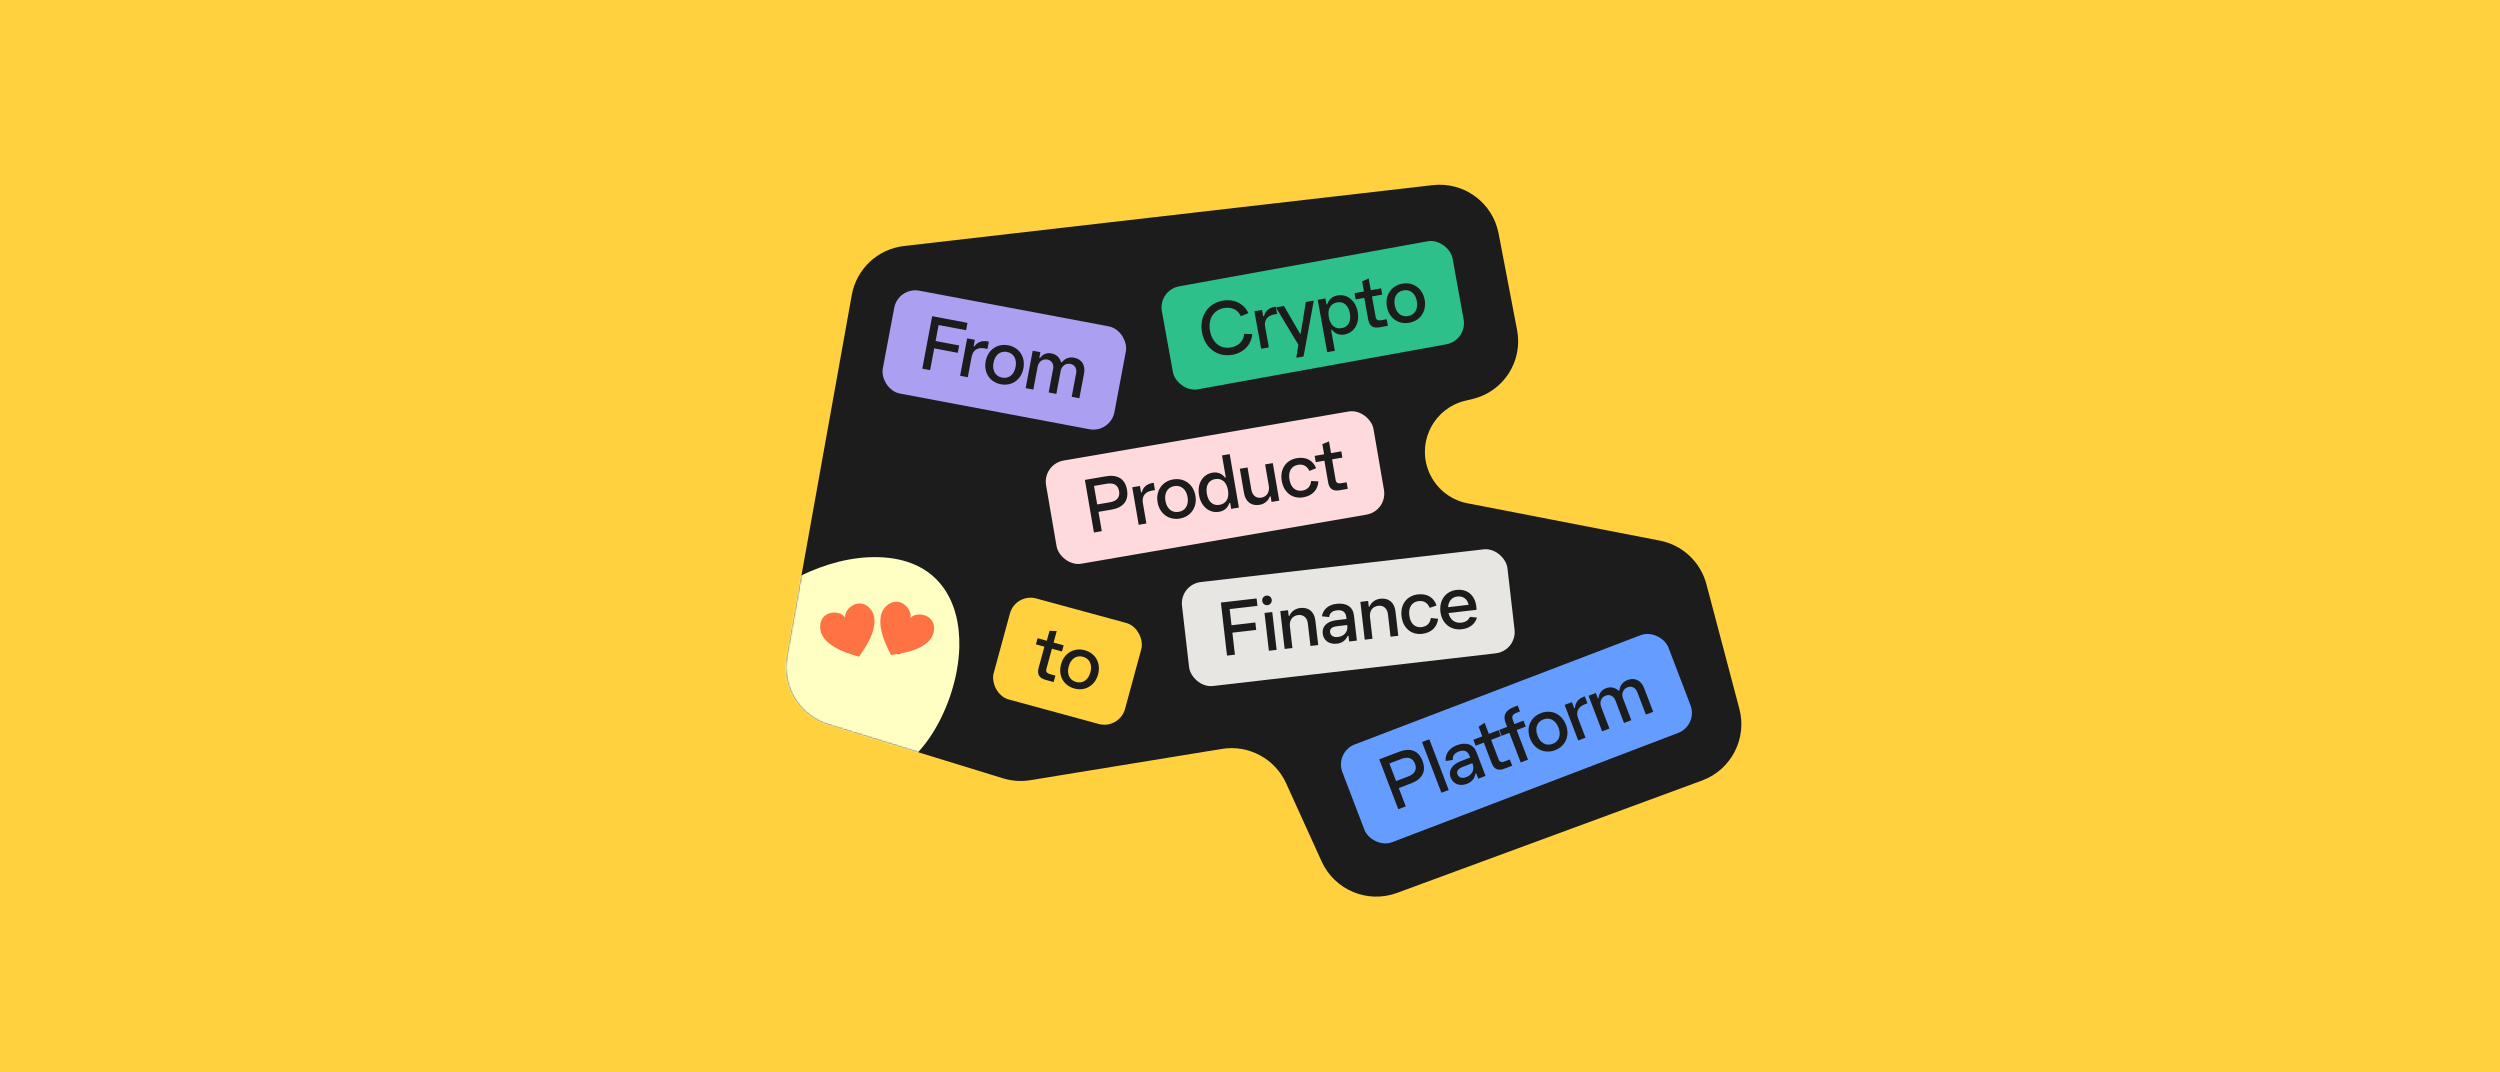 <svg xmlns="http://www.w3.org/2000/svg" fill="none" viewBox="0 0 1632 700" height="700" width="1632">
<rect fill="#FFD13F" height="700" width="1632"></rect>
<path fill="#1C1C1C" d="M556.037 192.596L513.682 428.623C510.182 448.124 521.79 467.168 540.725 472.995L654.758 508.085C660.531 509.861 666.636 510.279 672.597 509.306L797.611 488.893C815.077 486.041 832.286 495.25 839.603 511.363L862.747 562.325C871.235 581.016 892.71 589.988 911.972 582.89L1111.12 509.51C1130.08 502.523 1140.62 482.262 1135.46 462.726L1113.94 381.351C1110.1 366.818 1098.28 355.764 1083.52 352.901L957.903 328.529C945.969 326.214 936.158 317.745 932.124 306.278C925.381 287.11 936.718 266.321 956.483 261.608L961.32 260.455C981.465 255.652 994.264 235.847 990.368 215.507L978.282 152.405C974.424 132.263 955.689 118.503 935.316 120.849L590.123 160.59C572.943 162.568 559.091 175.575 556.037 192.596Z"></path>
<rect fill="#AB9FF2" transform="rotate(10.666 586.347 187.164)" rx="13.991" height="68.339" width="153.868" y="187.164" x="586.347"></rect>
<path fill="#1C1C1C" d="M602.068 240.668L608.519 206.418L631.574 210.76L630.669 215.566L612.726 212.186L610.762 222.614L626.149 225.512L625.244 230.318L609.857 227.42L607.18 241.631L602.068 240.668ZM626.76 245.318L631.362 220.883L636.371 221.827L635.582 226.019L636.093 226.115C637.859 223.483 640.813 222.134 644.596 222.847L645.516 223.02L644.62 227.774L642.729 227.418C638.077 226.542 635.081 228.677 634.282 232.92L631.769 246.262L626.76 245.318ZM653.375 250.86C646.167 249.503 642.057 243.224 643.453 235.812C644.849 228.399 650.962 224.046 658.17 225.403C665.377 226.761 669.488 233.04 668.092 240.452C666.696 247.864 660.583 252.218 653.375 250.86ZM654.193 246.515C658.589 247.343 662.017 244.601 662.98 239.489C663.943 234.377 661.747 230.576 657.351 229.748C652.955 228.92 649.527 231.662 648.564 236.774C647.602 241.886 649.797 245.687 654.193 246.515ZM669.546 253.377L674.148 228.942L679.157 229.885L678.464 233.566L678.975 233.662C680.684 231.337 683.088 230.096 686.41 230.722C689.478 231.3 691.611 233.184 692.646 236.396L693.158 236.492C695.432 233.692 698.321 232.965 701.235 233.514C706.193 234.448 708.676 238.409 707.675 243.726L704.613 259.982L699.604 259.038L702.53 243.498C703.089 240.533 701.541 238.071 698.781 237.551C695.662 236.964 693.021 238.901 692.386 242.275L689.584 257.151L684.575 256.207L687.502 240.667C688.06 237.702 686.512 235.241 683.752 234.721C680.633 234.133 677.992 236.071 677.357 239.445L674.555 254.32L669.546 253.377Z"></path>
<rect fill="#2EC08B" transform="rotate(-10.271 755.976 189.402)" rx="13.991" height="68.339" width="192.868" y="189.402" x="755.976"></rect>
<path fill="#1C1C1C" d="M804.556 231.606C794.831 233.369 786.535 227.26 784.67 216.972C782.797 206.632 788.431 198.052 798.156 196.289C805.527 194.954 811.969 198.121 814.957 204.399L810.042 206.453C808.1 202.153 803.993 200.201 798.977 201.11C792.118 202.353 788.491 208.297 789.882 215.974C791.292 223.754 796.775 228.047 803.633 226.804C808.7 225.886 811.894 222.505 812.171 217.909L817.494 218.107C816.89 224.984 811.876 230.28 804.556 231.606ZM823.291 227.683L818.858 203.217L823.874 202.308L824.634 206.505L825.146 206.412C825.855 203.323 828.132 201.007 831.919 200.321L832.841 200.154L833.703 204.914L831.809 205.257C827.152 206.102 825.117 209.166 825.886 213.415L828.307 226.774L823.291 227.683ZM846.406 233.538L846.313 233.027L847.546 225.243L847.481 224.885L833.188 201.148L833.095 200.637L838.162 199.718L848.709 217.949L849.067 217.884L852.443 197.131L857.459 196.222L857.552 196.734L850.961 232.713L846.406 233.538ZM866.395 229.916L860.199 195.725L865.215 194.816L865.929 198.757L866.441 198.665C867.541 195.399 869.729 193.47 873.107 192.857C879.402 191.717 884.964 196.154 886.319 203.627C887.673 211.099 884.022 217.206 877.726 218.347C874.348 218.959 871.622 217.92 869.446 215.248L868.934 215.341L871.411 229.007L866.395 229.916ZM875.914 214.182C880.162 213.412 882.155 209.826 881.2 204.554C880.245 199.282 877.12 196.624 872.872 197.394C868.47 198.191 866.476 201.777 867.432 207.049C868.387 212.321 871.512 214.98 875.914 214.182ZM900.639 213.666C896.493 214.418 893.949 212.923 893.161 208.572L890.601 194.445L884.971 195.465L884.229 191.371L890.371 190.258L889.174 183.655L893.493 181.815L894.875 189.441L901.58 188.226L902.322 192.321L895.617 193.536L898.028 206.844C898.372 208.738 899.348 209.46 901.754 209.024L905.234 208.393L906.013 212.692L900.639 213.666ZM920.014 210.684C912.797 211.992 906.714 207.596 905.369 200.174C904.024 192.753 908.178 186.502 915.395 185.194C922.612 183.886 928.695 188.282 930.04 195.704C931.385 203.125 927.231 209.376 920.014 210.684ZM919.226 206.333C923.627 205.536 925.849 201.75 924.921 196.631C923.994 191.513 920.585 188.747 916.183 189.545C911.781 190.343 909.56 194.129 910.487 199.247C911.415 204.365 914.824 207.131 919.226 206.333Z"></path>
<rect fill="#FFD13F" transform="rotate(15.227 662.949 387)" rx="13.991" height="68.339" width="88.868" y="387" x="662.949"></rect>
<path fill="#1C1C1C" d="M682.559 443.815C678.494 442.708 676.841 440.263 678.002 435.997L681.773 422.144L676.252 420.641L677.345 416.626L683.368 418.266L685.13 411.791L689.82 411.989L687.785 419.468L694.36 421.258L693.267 425.273L686.692 423.483L683.14 436.533C682.634 438.39 683.205 439.462 685.564 440.104L688.977 441.033L687.829 445.249L682.559 443.815ZM701.331 449.463C694.254 447.537 690.655 440.951 692.636 433.673C694.617 426.395 701.057 422.542 708.134 424.468C715.211 426.394 718.81 432.981 716.829 440.258C714.848 447.536 708.408 451.39 701.331 449.463ZM702.492 445.197C706.808 446.372 710.443 443.911 711.81 438.892C713.176 433.873 711.29 429.909 706.973 428.734C702.657 427.559 699.022 430.02 697.656 435.039C696.289 440.058 698.175 444.022 702.492 445.197Z"></path>
<rect fill="#FFDADC" transform="rotate(-9.762 680.515 303.01)" rx="13.991" height="68.339" width="216.868" y="303.01" x="680.515"></rect>
<path fill="#1C1C1C" d="M714.125 347.627L708.216 313.28L722.006 310.908C729.388 309.638 734.465 312.459 735.718 319.738C736.97 327.018 733.128 331.374 725.746 332.644L717.082 334.134L719.251 346.745L714.125 347.627ZM724.558 327.887C729.12 327.102 731.228 324.628 730.54 320.629C729.852 316.63 727.039 315.003 722.476 315.788L714.171 317.217L716.253 329.315L724.558 327.887ZM743.342 342.601L739.126 318.096L744.15 317.232L744.873 321.436L745.386 321.347C746.123 318.265 748.42 315.97 752.213 315.317L753.136 315.158L753.956 319.926L752.059 320.252C747.394 321.055 745.332 324.101 746.064 328.356L748.366 341.736L743.342 342.601ZM770.218 338.505C762.99 339.748 756.946 335.299 755.667 327.865C754.388 320.432 758.598 314.218 765.826 312.975C773.054 311.731 779.098 316.181 780.377 323.614C781.656 331.048 777.446 337.261 770.218 338.505ZM769.468 334.147C773.877 333.389 776.132 329.623 775.25 324.496C774.368 319.37 770.984 316.574 766.576 317.332C762.167 318.091 759.912 321.857 760.794 326.983C761.676 332.11 765.06 334.906 769.468 334.147ZM795.822 334.1C789.517 335.184 783.995 330.698 782.707 323.213C781.419 315.729 785.125 309.655 791.43 308.57C794.814 307.988 797.53 309.051 799.682 311.742L800.195 311.654L797.725 297.3L802.749 296.435L808.755 331.347L803.731 332.211L803.052 328.264L802.54 328.352C801.411 331.607 799.206 333.517 795.822 334.1ZM796.098 329.566C800.507 328.807 802.532 325.239 801.623 319.959C800.715 314.678 797.614 311.992 793.205 312.751C788.95 313.483 786.925 317.051 787.833 322.331C788.742 327.612 791.843 330.298 796.098 329.566ZM822.275 329.548C817.149 330.43 813.107 327.8 812.075 321.803L809.359 306.013L814.383 305.149L816.887 319.708C817.522 323.399 820.09 325.438 823.371 324.873C827.011 324.247 828.97 321.218 828.256 317.066L825.866 303.173L830.89 302.309L835.106 326.813L830.082 327.677L829.447 323.986L828.934 324.075C828.262 326.302 826.018 328.905 822.275 329.548ZM850.815 324.638C843.74 325.855 838.039 321.558 836.725 313.92C835.411 306.281 839.45 300.308 846.525 299.091C852.933 297.988 857.215 300.788 859.156 305.627L854.77 307.437C853.265 304.212 850.709 302.857 847.377 303.431C843.071 304.172 840.823 307.673 841.749 313.055C842.684 318.489 846.015 320.978 850.168 320.263C853.602 319.672 855.558 317.541 855.899 313.999L860.638 314.239C860.341 319.569 856.966 323.58 850.815 324.638ZM874.433 320.047C870.281 320.761 867.75 319.244 867 314.886L864.566 300.737L858.927 301.708L858.221 297.606L864.373 296.548L863.235 289.935L867.57 288.133L868.884 295.772L875.6 294.616L876.306 298.718L869.59 299.873L871.883 313.202C872.209 315.099 873.18 315.829 875.589 315.414L879.075 314.815L879.816 319.121L874.433 320.047Z"></path>
<rect fill="#E8E6E2" transform="rotate(-6.593 770 381.556)" rx="13.991" height="68.339" width="213.868" y="381.556" x="770"></rect>
<path fill="#1C1C1C" d="M800.99 427.975L796.988 393.353L820.293 390.66L820.854 395.517L802.717 397.613L803.935 408.155L819.489 406.357L820.051 411.214L804.497 413.012L806.157 427.377L800.99 427.975ZM828.323 424.815L825.468 400.115L830.532 399.53L833.387 424.23L828.323 424.815ZM827.445 395.017C825.636 395.226 824.183 393.98 823.986 392.275C823.789 390.57 824.919 389.025 826.728 388.816C828.537 388.607 829.99 389.853 830.187 391.558C830.384 393.263 829.253 394.808 827.445 395.017ZM838.617 423.625L835.762 398.925L840.826 398.34L841.256 402.061L841.773 402.001C842.568 399.815 844.952 397.34 848.828 396.892C854.098 396.282 857.988 399.132 858.687 405.178L860.527 421.093L855.463 421.678L853.766 407.003C853.336 403.283 850.885 401.105 847.475 401.499C843.703 401.935 841.579 404.851 842.063 409.037L843.681 423.04L838.617 423.625ZM872.806 420.197C867.587 420.801 863.967 418.025 863.454 413.581C862.91 408.879 866.296 405.555 872.497 404.838L879.008 404.086L878.865 402.845C878.464 399.383 876.212 398.02 872.75 398.42C869.391 398.809 867.865 400.556 867.709 402.826L862.99 402.324C863.377 398.875 866.266 394.876 872.364 394.171C878.978 393.407 883.224 396.163 883.869 401.743L885.768 418.176L880.704 418.761L880.274 415.04L879.757 415.1C878.49 418.179 875.803 419.851 872.806 420.197ZM868.269 412.658C868.526 414.88 870.404 416.181 873.35 415.841C877.484 415.363 879.969 412.405 879.527 408.581L879.462 408.013L873.209 408.735C869.695 409.142 867.994 410.281 868.269 412.658ZM890.9 417.582L888.045 392.882L893.109 392.297L893.539 396.018L894.056 395.958C894.851 393.771 897.235 391.296 901.111 390.849C906.382 390.239 910.272 393.089 910.97 399.134L912.81 415.05L907.746 415.635L906.05 400.96C905.62 397.239 903.169 395.062 899.758 395.456C895.986 395.892 893.862 398.808 894.346 402.993L895.964 416.997L890.9 417.582ZM928.396 413.772C921.265 414.596 915.811 409.99 914.921 402.291C914.031 394.592 918.394 388.851 925.525 388.027C931.985 387.28 936.105 390.312 937.776 395.251L933.296 396.816C931.972 393.513 929.495 392.019 926.136 392.407C921.796 392.909 919.358 396.28 919.985 401.706C920.618 407.183 923.807 409.852 927.992 409.368C931.454 408.968 933.525 406.948 934.061 403.43L938.779 403.932C938.188 409.237 934.597 413.055 928.396 413.772ZM954.298 410.778C946.857 411.638 941.166 406.798 940.306 399.357C939.434 391.813 943.676 385.929 950.858 385.098C957.783 384.298 962.885 388.578 963.734 395.916C963.799 396.484 963.843 397.317 963.881 398.098L945.589 400.212C946.613 404.545 949.668 406.967 953.957 406.471C957.264 406.089 958.556 404.578 959.645 402.672L964.15 403.146C963.229 406.499 960.292 410.085 954.298 410.778ZM945.302 396.371L958.685 394.824C957.997 391.133 955.126 388.951 951.354 389.387C947.737 389.805 945.583 392.463 945.302 396.371Z"></path>
<rect fill="#649CFF" transform="rotate(-20.912 871.305 490.956)" rx="13.991" height="68.339" width="227.868" y="490.956" x="871.305"></rect>
<path fill="#1C1C1C" d="M912.825 528.263L900.385 495.707L913.456 490.712C920.454 488.038 925.981 489.825 928.617 496.725C931.254 503.624 928.326 508.641 921.329 511.315L913.117 514.453L917.684 526.406L912.825 528.263ZM919.243 506.877C923.568 505.225 925.158 502.39 923.709 498.6C922.261 494.81 919.186 493.757 914.862 495.41L906.99 498.418L911.372 509.885L919.243 506.877ZM940.948 517.517L928.304 484.426L933.066 482.607L945.71 515.697L940.948 517.517ZM957.708 511.67C952.8 513.545 948.606 511.751 947.01 507.572C945.32 503.15 947.779 499.092 953.61 496.864L959.732 494.525L959.287 493.358C958.043 490.103 955.524 489.339 952.268 490.583C949.11 491.79 948.063 493.86 948.473 496.098L943.777 496.779C943.299 493.342 945.109 488.752 950.843 486.562C957.062 484.185 961.858 485.805 963.863 491.053L969.767 506.505L965.005 508.325L963.669 504.826L963.183 505.012C962.716 508.308 960.526 510.593 957.708 511.67ZM951.447 505.486C952.246 507.576 954.388 508.372 957.157 507.314C961.045 505.829 962.722 502.348 961.348 498.752L961.143 498.218L955.264 500.464C951.96 501.727 950.593 503.251 951.447 505.486ZM982.059 501.808C978.123 503.312 975.346 502.313 973.768 498.183L968.644 484.771L963.299 486.814L961.813 482.926L967.644 480.698L965.249 474.43L969.154 471.824L971.92 479.065L978.286 476.632L979.771 480.52L973.406 482.952L978.233 495.586C978.92 497.383 980.013 497.912 982.297 497.04L985.601 495.777L987.161 499.859L982.059 501.808ZM982.915 472.079C981.095 467.317 982.309 463.791 988.577 461.396L990.764 460.56L992.249 464.447L990.111 465.264C987.05 466.434 986.767 467.879 987.732 470.406L988.605 472.689L994.533 470.424L996.018 474.311L990.09 476.577L997.48 495.916L992.718 497.735L985.328 478.396L980.226 480.346L978.741 476.458L983.843 474.509L982.915 472.079ZM1015.17 489.715C1008.32 492.333 1001.53 489.136 998.833 482.09C996.141 475.044 999.069 468.134 1005.92 465.516C1012.77 462.898 1019.56 466.095 1022.25 473.141C1024.95 480.186 1022.02 487.097 1015.17 489.715ZM1013.59 485.584C1017.77 483.988 1019.25 479.857 1017.39 474.997C1015.54 470.138 1011.68 468.05 1007.5 469.646C1003.32 471.243 1001.84 475.374 1003.69 480.233C1005.55 485.092 1009.41 487.181 1013.59 485.584ZM1030.26 483.39L1021.39 460.164L1026.15 458.344L1027.67 462.329L1028.16 462.143C1028.28 458.976 1030.09 456.28 1033.69 454.906L1034.56 454.572L1036.29 459.091L1034.49 459.778C1030.07 461.467 1028.64 464.855 1030.18 468.888L1035.02 481.571L1030.26 483.39ZM1045.87 477.424L1037 454.198L1041.76 452.378L1043.1 455.877L1043.58 455.691C1043.82 452.816 1045.22 450.5 1048.38 449.293C1051.29 448.179 1054.1 448.667 1056.66 450.861L1057.15 450.675C1057.62 447.098 1059.7 444.967 1062.47 443.908C1067.18 442.107 1071.37 444.182 1073.3 449.235L1079.21 464.687L1074.45 466.507L1068.8 451.735C1067.72 448.917 1065.12 447.63 1062.49 448.633C1059.53 449.765 1058.29 452.799 1059.52 456.006L1064.92 470.146L1060.16 471.966L1054.52 457.194C1053.44 454.376 1050.83 453.089 1048.21 454.091C1045.24 455.224 1044.01 458.258 1045.23 461.465L1050.64 475.605L1045.87 477.424Z"></path>
<mask height="466" width="624" y="120" x="513" maskUnits="userSpaceOnUse" style="mask-type:alpha" id="mask0_288_4447">
<path fill="#1C1C1C" d="M556.037 192.596L513.682 428.623C510.182 448.124 521.79 467.168 540.725 472.995L654.758 508.085C660.531 509.861 666.636 510.279 672.597 509.306L797.611 488.893C815.077 486.041 832.286 495.25 839.603 511.363L862.747 562.325C871.235 581.016 892.71 589.988 911.972 582.89L1111.12 509.51C1130.08 502.523 1140.62 482.262 1135.46 462.726L1113.94 381.351C1110.1 366.818 1098.28 355.764 1083.52 352.901L957.903 328.529C945.969 326.214 936.158 317.745 932.124 306.278C925.381 287.11 936.718 266.321 956.483 261.608L961.32 260.455C981.465 255.652 994.264 235.847 990.368 215.507L978.282 152.405C974.424 132.263 955.689 118.503 935.316 120.849L590.123 160.59C572.943 162.568 559.091 175.575 556.037 192.596Z"></path>
</mask>
<g mask="url(#mask0_288_4447)">
<path fill="#FFFFC4" d="M573.329 363.715C504.948 361.927 429.08 443.045 427.677 496.692C427.127 517.758 438.396 522.902 450.248 523.212C475.322 523.868 494.728 502.691 506.421 485.859C504.955 489.612 504.096 493.378 504.001 497.018C503.739 507.019 509.328 514.295 520.724 514.593C536.375 515.003 553.448 501.799 562.495 487.328C561.833 489.434 561.477 491.398 561.429 493.216C561.247 500.188 565.081 504.684 573.138 504.895C598.513 505.558 625.212 461.519 626.234 422.423C627.026 391.96 612.228 364.732 573.329 363.715ZM558.933 426.302C557.47 425.525 540.613 419.535 541.711 409.464C542.625 401.092 552.467 401.903 554.636 406.244C554.832 401.399 563.567 396.805 567.754 403.937C572.891 412.683 559.952 424.994 558.933 426.302ZM586.199 427.203C585.15 425.922 571.928 413.915 576.85 405.048C580.944 397.678 589.707 402.215 590.021 407.054C592.083 402.662 601.922 401.788 603.017 409.974C604.358 420.017 587.645 426.391 586.199 427.203Z"></path>
</g>
<path fill="#FF7243" d="M581.585 427.564C580.759 425.532 568.719 405.138 578.421 395.767C586.484 387.975 595.802 397.129 594.302 403.407C598.63 398.617 611.426 401.308 609.604 412.148C607.375 425.443 583.729 427.089 581.578 427.565L581.585 427.564Z"></path>
<path fill="#FF7243" d="M560.774 428.705C558.731 427.937 535.699 422.983 535.392 409.567C535.135 398.415 548.114 397.778 551.692 403.111C551.109 396.715 561.709 389.175 568.405 397.819C576.621 408.418 561.873 426.817 560.77 428.71L560.774 428.705Z"></path>
</svg>
